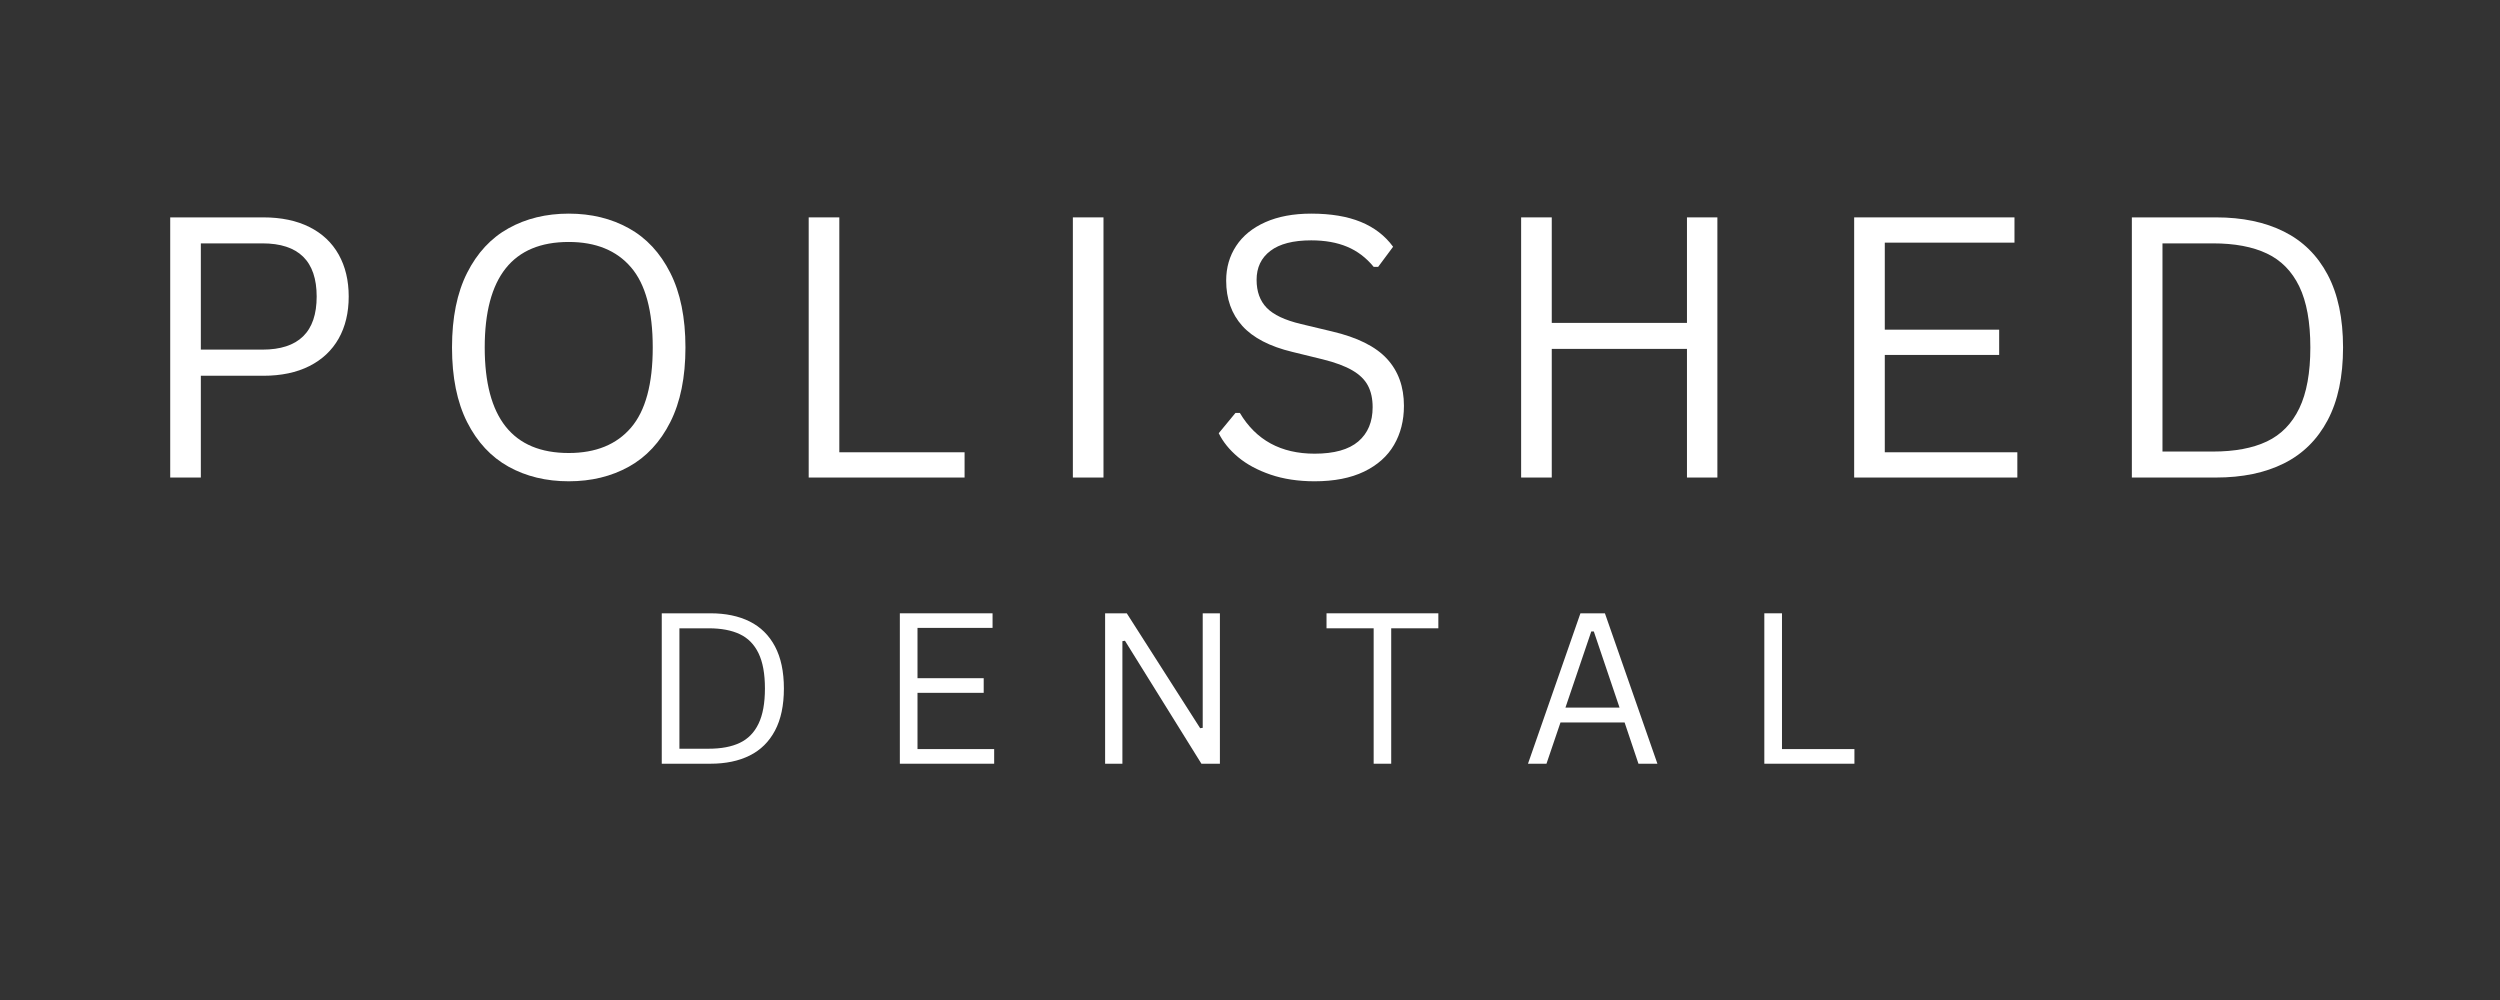 <svg xmlns="http://www.w3.org/2000/svg" xmlns:xlink="http://www.w3.org/1999/xlink" width="1000" viewBox="0 0 750 300" height="400" preserveAspectRatio="xMidYMid meet"><rect x="0" y="0" width="750" height="300" fill="#333333" stroke="none"/><defs><g></g></defs><g fill="#ffffff" fill-opacity="1"><g transform="translate(39.268, 143.261)"><g><path d="M 39.719 -78.047 C 45.094 -78.047 49.703 -77.082 53.547 -75.156 C 57.391 -73.238 60.316 -70.488 62.328 -66.906 C 64.336 -63.332 65.344 -59.129 65.344 -54.297 C 65.344 -49.453 64.336 -45.25 62.328 -41.688 C 60.316 -38.133 57.391 -35.383 53.547 -33.438 C 49.703 -31.5 45.094 -30.531 39.719 -30.531 L 20.984 -30.531 L 20.984 0 L 11.797 0 L 11.797 -78.047 Z M 39.453 -38.375 C 50.305 -38.375 55.734 -43.68 55.734 -54.297 C 55.734 -64.93 50.305 -70.25 39.453 -70.25 L 20.984 -70.25 L 20.984 -38.375 Z M 39.453 -38.375 "></path></g></g></g><g fill="#ffffff" fill-opacity="1"><g transform="translate(127.807, 143.261)"><g><path d="M 42.812 1.125 C 36.051 1.125 30.035 -0.332 24.766 -3.25 C 19.504 -6.176 15.359 -10.633 12.328 -16.625 C 9.305 -22.625 7.797 -30.086 7.797 -39.016 C 7.797 -47.953 9.305 -55.414 12.328 -61.406 C 15.359 -67.406 19.504 -71.863 24.766 -74.781 C 30.035 -77.707 36.051 -79.172 42.812 -79.172 C 49.57 -79.172 55.582 -77.707 60.844 -74.781 C 66.113 -71.863 70.258 -67.406 73.281 -61.406 C 76.312 -55.414 77.828 -47.953 77.828 -39.016 C 77.828 -30.086 76.312 -22.625 73.281 -16.625 C 70.258 -10.633 66.113 -6.176 60.844 -3.25 C 55.582 -0.332 49.57 1.125 42.812 1.125 Z M 42.812 -7.359 C 50.926 -7.359 57.156 -9.895 61.5 -14.969 C 65.844 -20.039 68.016 -28.055 68.016 -39.016 C 68.016 -49.984 65.844 -58 61.5 -63.062 C 57.156 -68.133 50.926 -70.672 42.812 -70.672 C 26.008 -70.672 17.609 -60.117 17.609 -39.016 C 17.609 -17.91 26.008 -7.359 42.812 -7.359 Z M 42.812 -7.359 "></path></g></g></g><g fill="#ffffff" fill-opacity="1"><g transform="translate(230.811, 143.261)"><g><path d="M 20.984 -78.047 L 20.984 -7.578 L 58.562 -7.578 L 58.562 0 L 11.797 0 L 11.797 -78.047 Z M 20.984 -78.047 "></path></g></g></g><g fill="#ffffff" fill-opacity="1"><g transform="translate(310.062, 143.261)"><g><path d="M 20.984 0 L 11.797 0 L 11.797 -78.047 L 20.984 -78.047 Z M 20.984 0 "></path></g></g></g><g fill="#ffffff" fill-opacity="1"><g transform="translate(360.275, 143.261)"><g><path d="M 34.109 1.125 C 29.203 1.125 24.797 0.457 20.891 -0.875 C 16.992 -2.207 13.75 -3.957 11.156 -6.125 C 8.562 -8.301 6.625 -10.691 5.344 -13.297 L 10.359 -19.375 L 11.688 -19.375 C 16.531 -11.227 24.004 -7.156 34.109 -7.156 C 39.984 -7.156 44.352 -8.379 47.219 -10.828 C 50.082 -13.285 51.516 -16.707 51.516 -21.094 C 51.516 -23.656 51.039 -25.82 50.094 -27.594 C 49.156 -29.375 47.598 -30.895 45.422 -32.156 C 43.254 -33.426 40.301 -34.523 36.562 -35.453 L 27.438 -37.688 C 20.645 -39.32 15.633 -41.926 12.406 -45.5 C 9.188 -49.082 7.578 -53.613 7.578 -59.094 C 7.578 -62.969 8.57 -66.426 10.562 -69.469 C 12.562 -72.52 15.484 -74.898 19.328 -76.609 C 23.172 -78.316 27.758 -79.172 33.094 -79.172 C 38.969 -79.172 43.926 -78.344 47.969 -76.688 C 52.008 -75.031 55.238 -72.547 57.656 -69.234 L 53.172 -63.203 L 51.828 -63.203 C 49.586 -65.941 46.938 -67.953 43.875 -69.234 C 40.82 -70.516 37.227 -71.156 33.094 -71.156 C 27.688 -71.156 23.602 -70.102 20.844 -68 C 18.082 -65.906 16.703 -63.008 16.703 -59.312 C 16.703 -55.789 17.719 -52.988 19.75 -50.906 C 21.781 -48.82 25.195 -47.207 30 -46.062 L 39.344 -43.828 C 46.926 -42.047 52.414 -39.312 55.812 -35.625 C 59.207 -31.945 60.906 -27.242 60.906 -21.516 C 60.906 -17.098 59.914 -13.191 57.938 -9.797 C 55.969 -6.398 52.973 -3.727 48.953 -1.781 C 44.93 0.156 39.984 1.125 34.109 1.125 Z M 34.109 1.125 "></path></g></g></g><g fill="#ffffff" fill-opacity="1"><g transform="translate(444.543, 143.261)"><g><path d="M 61.547 -46.391 L 61.547 -78.047 L 70.672 -78.047 L 70.672 0 L 61.547 0 L 61.547 -38.594 L 20.984 -38.594 L 20.984 0 L 11.797 0 L 11.797 -78.047 L 20.984 -78.047 L 20.984 -46.391 Z M 61.547 -46.391 "></path></g></g></g><g fill="#ffffff" fill-opacity="1"><g transform="translate(544.452, 143.261)"><g><path d="M 20.984 -36.781 L 20.984 -7.578 L 60.75 -7.578 L 60.75 0 L 11.797 0 L 11.797 -78.047 L 59.891 -78.047 L 59.891 -70.469 L 20.984 -70.469 L 20.984 -44.359 L 55.297 -44.359 L 55.297 -36.781 Z M 20.984 -36.781 "></path></g></g></g><g fill="#ffffff" fill-opacity="1"><g transform="translate(627.759, 143.261)"><g><path d="M 37.047 -78.047 C 44.953 -78.047 51.738 -76.629 57.406 -73.797 C 63.082 -70.973 67.457 -66.66 70.531 -60.859 C 73.613 -55.055 75.156 -47.773 75.156 -39.016 C 75.156 -30.266 73.613 -22.988 70.531 -17.188 C 67.457 -11.383 63.082 -7.066 57.406 -4.234 C 51.738 -1.41 44.953 0 37.047 0 L 11.797 0 L 11.797 -78.047 Z M 36.141 -7.797 C 42.648 -7.797 48.039 -8.805 52.312 -10.828 C 56.582 -12.859 59.82 -16.172 62.031 -20.766 C 64.238 -25.359 65.344 -31.441 65.344 -39.016 C 65.344 -46.641 64.238 -52.738 62.031 -57.312 C 59.82 -61.883 56.582 -65.18 52.312 -67.203 C 48.039 -69.234 42.648 -70.25 36.141 -70.25 L 20.984 -70.25 L 20.984 -7.797 Z M 36.141 -7.797 "></path></g></g></g><g fill="#ffffff" fill-opacity="1"><g transform="translate(191.699, 229.116)"><g><path d="M 21.422 -45.125 C 25.992 -45.125 29.922 -44.305 33.203 -42.672 C 36.484 -41.035 39.016 -38.539 40.797 -35.188 C 42.578 -31.832 43.469 -27.625 43.469 -22.562 C 43.469 -17.5 42.578 -13.289 40.797 -9.938 C 39.016 -6.582 36.484 -4.086 33.203 -2.453 C 29.922 -0.816 25.992 0 21.422 0 L 6.828 0 L 6.828 -45.125 Z M 20.891 -4.5 C 24.66 -4.5 27.781 -5.086 30.25 -6.266 C 32.719 -7.441 34.586 -9.352 35.859 -12 C 37.141 -14.656 37.781 -18.176 37.781 -22.562 C 37.781 -26.969 37.141 -30.492 35.859 -33.141 C 34.586 -35.785 32.719 -37.691 30.25 -38.859 C 27.781 -40.035 24.66 -40.625 20.891 -40.625 L 12.125 -40.625 L 12.125 -4.5 Z M 20.891 -4.5 "></path></g></g></g><g fill="#ffffff" fill-opacity="1"><g transform="translate(263.125, 229.116)"><g><path d="M 12.125 -21.266 L 12.125 -4.391 L 35.125 -4.391 L 35.125 0 L 6.828 0 L 6.828 -45.125 L 34.641 -45.125 L 34.641 -40.75 L 12.125 -40.75 L 12.125 -25.656 L 31.984 -25.656 L 31.984 -21.266 Z M 12.125 -21.266 "></path></g></g></g><g fill="#ffffff" fill-opacity="1"><g transform="translate(324.705, 229.116)"><g><path d="M 12.016 0 L 6.828 0 L 6.828 -45.125 L 13.328 -45.125 L 35.344 -10.656 L 36.109 -10.766 L 36.109 -45.125 L 41.266 -45.125 L 41.266 0 L 35.719 0 L 12.781 -36.891 L 12.016 -36.766 Z M 12.016 0 "></path></g></g></g><g fill="#ffffff" fill-opacity="1"><g transform="translate(396.285, 229.116)"><g><path d="M 35.219 -45.125 L 35.219 -40.625 L 21.078 -40.625 L 21.078 0 L 15.812 0 L 15.812 -40.625 L 1.672 -40.625 L 1.672 -45.125 Z M 35.219 -45.125 "></path></g></g></g><g fill="#ffffff" fill-opacity="1"><g transform="translate(456.599, 229.116)"><g><path d="M 40.625 0 L 34.938 0 L 30.781 -12.375 L 11.547 -12.375 L 7.344 0 L 1.797 0 L 17.531 -45.125 L 24.875 -45.125 Z M 20.781 -39.672 L 13.031 -16.828 L 29.266 -16.828 L 21.547 -39.672 Z M 20.781 -39.672 "></path></g></g></g><g fill="#ffffff" fill-opacity="1"><g transform="translate(522.469, 229.116)"><g><path d="M 12.125 -45.125 L 12.125 -4.391 L 33.859 -4.391 L 33.859 0 L 6.828 0 L 6.828 -45.125 Z M 12.125 -45.125 "></path></g></g></g></svg>